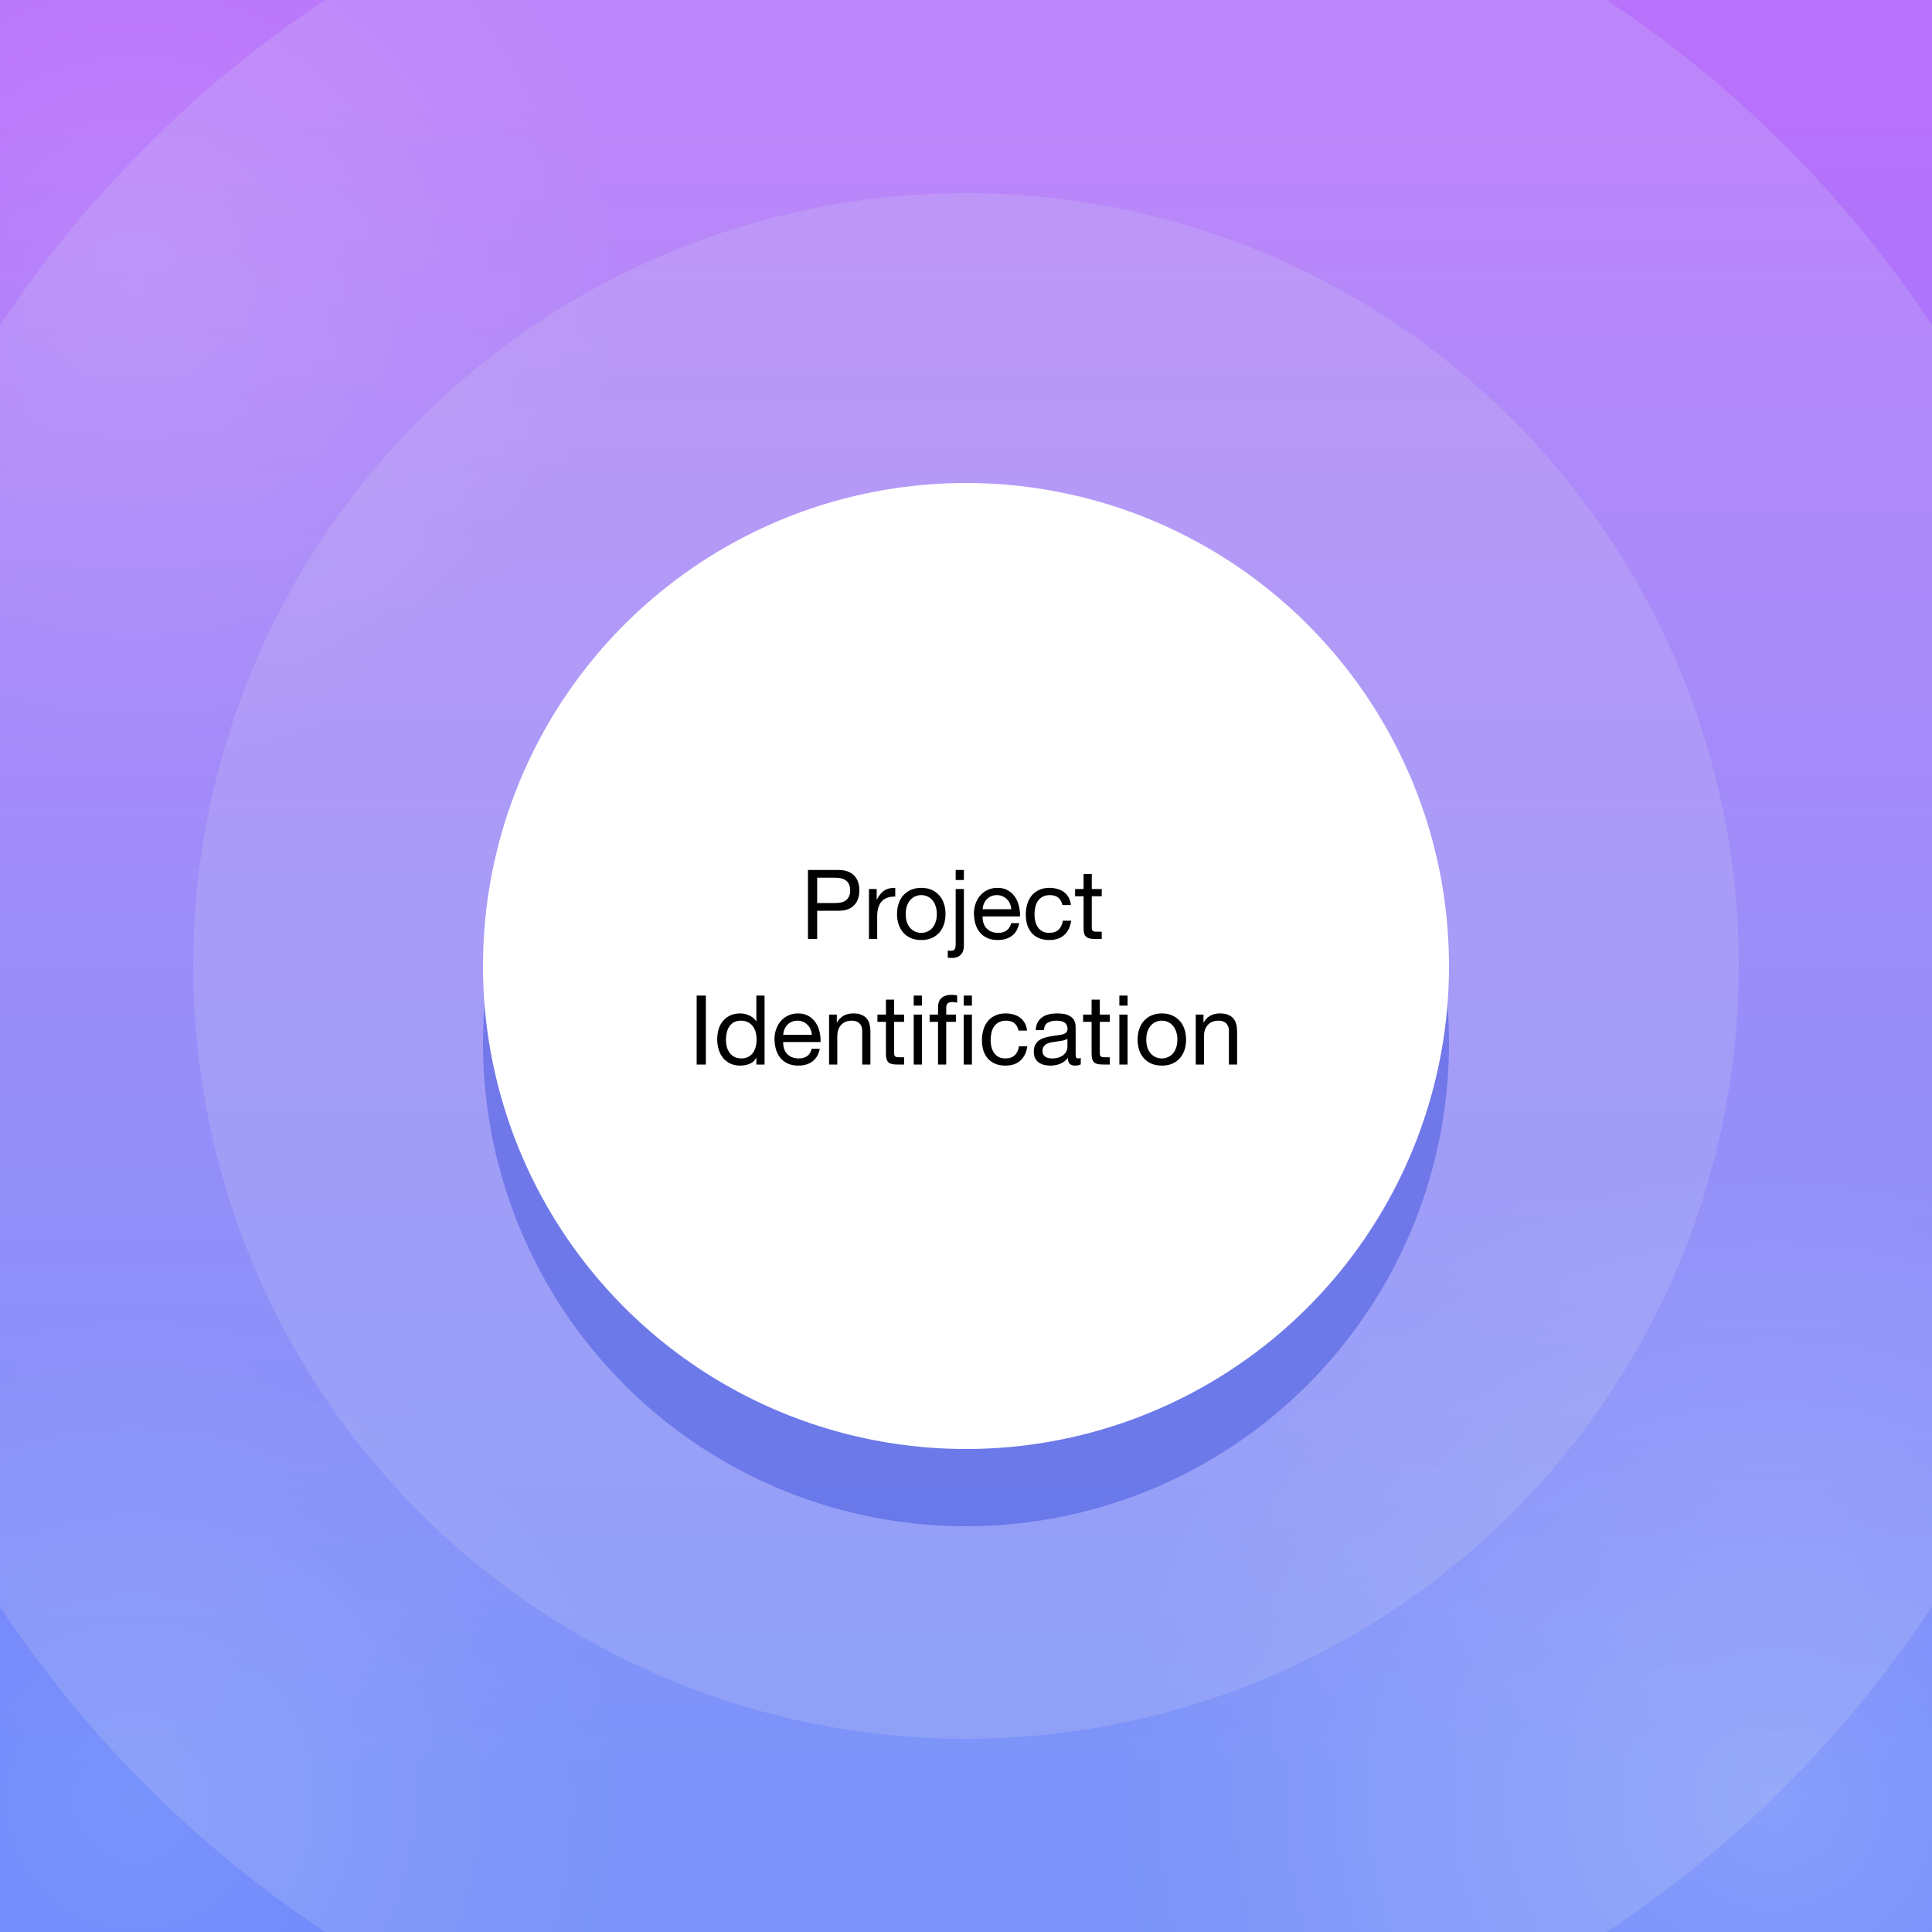 <svg width="1000" height="1000" viewBox="0 0 1000 1000" fill="none" xmlns="http://www.w3.org/2000/svg">
<g clip-path="url(#clip0_313_72)">
<rect width="1000" height="1000" fill="url(#paint0_linear_313_72)"/>
<path opacity="0.358" d="M70 396C208.071 396 320 284.071 320 146C320 7.929 208.071 -104 70 -104C-68.071 -104 -180 7.929 -180 146C-180 284.071 -68.071 396 70 396Z" fill="url(#paint1_radial_313_72)"/>
<path opacity="0.358" d="M70 1182C208.071 1182 320 1070.07 320 932C320 793.929 208.071 682 70 682C-68.071 682 -180 793.929 -180 932C-180 1070.07 -68.071 1182 70 1182Z" fill="url(#paint2_radial_313_72)"/>
<path opacity="0.6" d="M918.5 594C1104.9 594 1256 745.104 1256 931.5C1256 1117.9 1104.9 1269 918.5 1269C732.104 1269 581 1117.9 581 931.5C581 745.104 732.104 594 918.5 594Z" fill="url(#paint3_radial_313_72)"/>
<circle cx="500" cy="500" r="725" fill="#D5D9F1" fill-opacity="0.3"/>
<circle cx="500" cy="500" r="600" fill="#D5D9F1" fill-opacity="0.2"/>
<circle cx="500" cy="500" r="400" fill="#D5D9F1" fill-opacity="0.2"/>
<g filter="url(#filter0_f_313_72)">
<circle cx="500" cy="540" r="250" fill="#2A43D4" fill-opacity="0.4"/>
</g>
<circle cx="500" cy="500" r="250" fill="white"/>
<path d="M422.957 467.4H432.257C434.957 467.433 436.923 466.883 438.157 465.75C439.423 464.617 440.057 462.983 440.057 460.85C440.057 458.717 439.423 457.1 438.157 456C436.923 454.867 434.957 454.3 432.257 454.3H422.957V467.4ZM418.207 450.3H433.857C437.457 450.3 440.173 451.233 442.007 453.1C443.873 454.933 444.807 457.517 444.807 460.85C444.807 464.183 443.873 466.783 442.007 468.65C440.173 470.517 437.457 471.433 433.857 471.4H422.957V486H418.207V450.3ZM449.779 460.15H453.779V465.6H453.879C454.912 463.5 456.179 461.95 457.679 460.95C459.179 459.95 461.079 459.483 463.379 459.55V464.05C461.679 464.05 460.229 464.283 459.029 464.75C457.829 465.217 456.862 465.9 456.129 466.8C455.395 467.7 454.862 468.8 454.529 470.1C454.195 471.367 454.029 472.833 454.029 474.5V486H449.779V460.15ZM468.8 473.1C468.8 474.667 469 476.067 469.4 477.3C469.833 478.5 470.417 479.517 471.15 480.35C471.883 481.15 472.733 481.767 473.7 482.2C474.7 482.633 475.75 482.85 476.85 482.85C477.95 482.85 478.983 482.633 479.95 482.2C480.95 481.767 481.817 481.15 482.55 480.35C483.283 479.517 483.85 478.5 484.25 477.3C484.683 476.067 484.9 474.667 484.9 473.1C484.9 471.533 484.683 470.15 484.25 468.95C483.85 467.717 483.283 466.683 482.55 465.85C481.817 465.017 480.95 464.383 479.95 463.95C478.983 463.517 477.95 463.3 476.85 463.3C475.75 463.3 474.7 463.517 473.7 463.95C472.733 464.383 471.883 465.017 471.15 465.85C470.417 466.683 469.833 467.717 469.4 468.95C469 470.15 468.8 471.533 468.8 473.1ZM464.3 473.1C464.3 471.2 464.567 469.433 465.1 467.8C465.633 466.133 466.433 464.7 467.5 463.5C468.567 462.267 469.883 461.3 471.45 460.6C473.017 459.9 474.817 459.55 476.85 459.55C478.917 459.55 480.717 459.9 482.25 460.6C483.817 461.3 485.133 462.267 486.2 463.5C487.267 464.7 488.067 466.133 488.6 467.8C489.133 469.433 489.4 471.2 489.4 473.1C489.4 475 489.133 476.767 488.6 478.4C488.067 480.033 487.267 481.467 486.2 482.7C485.133 483.9 483.817 484.85 482.25 485.55C480.717 486.217 478.917 486.55 476.85 486.55C474.817 486.55 473.017 486.217 471.45 485.55C469.883 484.85 468.567 483.9 467.5 482.7C466.433 481.467 465.633 480.033 465.1 478.4C464.567 476.767 464.3 475 464.3 473.1ZM498.911 455.5H494.661V450.3H498.911V455.5ZM498.911 489.25C498.911 491.55 498.344 493.217 497.211 494.25C496.111 495.317 494.611 495.85 492.711 495.85C491.944 495.85 491.228 495.783 490.561 495.65V492C490.728 492.033 490.878 492.05 491.011 492.05C491.111 492.083 491.228 492.1 491.361 492.1H492.261C493.194 492.1 493.828 491.833 494.161 491.3C494.494 490.8 494.661 489.883 494.661 488.55V460.15H498.911V489.25ZM523.445 470.6C523.378 469.6 523.145 468.65 522.745 467.75C522.378 466.85 521.862 466.083 521.195 465.45C520.562 464.783 519.795 464.267 518.895 463.9C518.028 463.5 517.062 463.3 515.995 463.3C514.895 463.3 513.895 463.5 512.995 463.9C512.128 464.267 511.378 464.783 510.745 465.45C510.112 466.117 509.612 466.9 509.245 467.8C508.878 468.667 508.662 469.6 508.595 470.6H523.445ZM527.545 477.8C526.978 480.7 525.728 482.883 523.795 484.35C521.862 485.817 519.428 486.55 516.495 486.55C514.428 486.55 512.628 486.217 511.095 485.55C509.595 484.883 508.328 483.95 507.295 482.75C506.262 481.55 505.478 480.117 504.945 478.45C504.445 476.783 504.162 474.967 504.095 473C504.095 471.033 504.395 469.233 504.995 467.6C505.595 465.967 506.428 464.55 507.495 463.35C508.595 462.15 509.878 461.217 511.345 460.55C512.845 459.883 514.478 459.55 516.245 459.55C518.545 459.55 520.445 460.033 521.945 461C523.478 461.933 524.695 463.133 525.595 464.6C526.528 466.067 527.162 467.667 527.495 469.4C527.862 471.133 528.012 472.783 527.945 474.35H508.595C508.562 475.483 508.695 476.567 508.995 477.6C509.295 478.6 509.778 479.5 510.445 480.3C511.112 481.067 511.962 481.683 512.995 482.15C514.028 482.617 515.245 482.85 516.645 482.85C518.445 482.85 519.912 482.433 521.045 481.6C522.212 480.767 522.978 479.5 523.345 477.8H527.545ZM549.9 468.45C549.567 466.817 548.867 465.55 547.8 464.65C546.734 463.75 545.3 463.3 543.5 463.3C541.967 463.3 540.684 463.583 539.65 464.15C538.617 464.717 537.784 465.467 537.15 466.4C536.55 467.333 536.117 468.417 535.85 469.65C535.584 470.85 535.45 472.1 535.45 473.4C535.45 474.6 535.584 475.767 535.85 476.9C536.15 478.033 536.6 479.05 537.2 479.95C537.8 480.817 538.584 481.517 539.55 482.05C540.517 482.583 541.667 482.85 543 482.85C545.1 482.85 546.734 482.3 547.9 481.2C549.1 480.1 549.834 478.55 550.1 476.55H554.45C553.984 479.75 552.784 482.217 550.85 483.95C548.95 485.683 546.35 486.55 543.05 486.55C541.084 486.55 539.334 486.233 537.8 485.6C536.3 484.967 535.034 484.067 534 482.9C533 481.733 532.234 480.35 531.7 478.75C531.2 477.117 530.95 475.333 530.95 473.4C530.95 471.467 531.2 469.667 531.7 468C532.2 466.3 532.95 464.833 533.95 463.6C534.984 462.333 536.267 461.35 537.8 460.65C539.334 459.917 541.117 459.55 543.15 459.55C544.617 459.55 545.984 459.733 547.25 460.1C548.55 460.433 549.684 460.967 550.65 461.7C551.65 462.433 552.467 463.367 553.1 464.5C553.734 465.6 554.134 466.917 554.3 468.45H549.9ZM565.106 460.15H570.256V463.9H565.106V479.95C565.106 480.45 565.139 480.85 565.206 481.15C565.306 481.45 565.473 481.683 565.706 481.85C565.939 482.017 566.256 482.133 566.656 482.2C567.089 482.233 567.639 482.25 568.306 482.25H570.256V486H567.006C565.906 486 564.956 485.933 564.156 485.8C563.389 485.633 562.756 485.35 562.256 484.95C561.789 484.55 561.439 483.983 561.206 483.25C560.973 482.517 560.856 481.55 560.856 480.35V463.9H556.456V460.15H560.856V452.4H565.106V460.15ZM360.594 515.3H365.344V551H360.594V515.3ZM375.734 538.3C375.734 539.5 375.884 540.683 376.184 541.85C376.517 542.983 377 544 377.634 544.9C378.3 545.8 379.134 546.517 380.134 547.05C381.167 547.583 382.367 547.85 383.734 547.85C385.167 547.85 386.384 547.567 387.384 547C388.384 546.433 389.2 545.7 389.834 544.8C390.467 543.867 390.917 542.817 391.184 541.65C391.484 540.483 391.634 539.3 391.634 538.1C391.634 536.833 391.484 535.617 391.184 534.45C390.884 533.25 390.4 532.2 389.734 531.3C389.1 530.4 388.267 529.683 387.234 529.15C386.2 528.583 384.95 528.3 383.484 528.3C382.05 528.3 380.834 528.583 379.834 529.15C378.834 529.717 378.034 530.467 377.434 531.4C376.834 532.333 376.4 533.4 376.134 534.6C375.867 535.8 375.734 537.033 375.734 538.3ZM395.734 551H391.484V547.5H391.384C390.684 548.933 389.584 549.967 388.084 550.6C386.584 551.233 384.934 551.55 383.134 551.55C381.134 551.55 379.384 551.183 377.884 550.45C376.417 549.717 375.184 548.733 374.184 547.5C373.217 546.267 372.484 544.833 371.984 543.2C371.484 541.567 371.234 539.833 371.234 538C371.234 536.167 371.467 534.433 371.934 532.8C372.434 531.167 373.167 529.75 374.134 528.55C375.134 527.317 376.367 526.35 377.834 525.65C379.334 524.917 381.067 524.55 383.034 524.55C383.7 524.55 384.417 524.617 385.184 524.75C385.95 524.883 386.717 525.117 387.484 525.45C388.25 525.75 388.967 526.167 389.634 526.7C390.334 527.2 390.917 527.833 391.384 528.6H391.484V515.3H395.734V551ZM420.222 535.6C420.156 534.6 419.922 533.65 419.522 532.75C419.156 531.85 418.639 531.083 417.972 530.45C417.339 529.783 416.572 529.267 415.672 528.9C414.806 528.5 413.839 528.3 412.772 528.3C411.672 528.3 410.672 528.5 409.772 528.9C408.906 529.267 408.156 529.783 407.522 530.45C406.889 531.117 406.389 531.9 406.022 532.8C405.656 533.667 405.439 534.6 405.372 535.6H420.222ZM424.322 542.8C423.756 545.7 422.506 547.883 420.572 549.35C418.639 550.817 416.206 551.55 413.272 551.55C411.206 551.55 409.406 551.217 407.872 550.55C406.372 549.883 405.106 548.95 404.072 547.75C403.039 546.55 402.256 545.117 401.722 543.45C401.222 541.783 400.939 539.967 400.872 538C400.872 536.033 401.172 534.233 401.772 532.6C402.372 530.967 403.206 529.55 404.272 528.35C405.372 527.15 406.656 526.217 408.122 525.55C409.622 524.883 411.256 524.55 413.022 524.55C415.322 524.55 417.222 525.033 418.722 526C420.256 526.933 421.472 528.133 422.372 529.6C423.306 531.067 423.939 532.667 424.272 534.4C424.639 536.133 424.789 537.783 424.722 539.35H405.372C405.339 540.483 405.472 541.567 405.772 542.6C406.072 543.6 406.556 544.5 407.222 545.3C407.889 546.067 408.739 546.683 409.772 547.15C410.806 547.617 412.022 547.85 413.422 547.85C415.222 547.85 416.689 547.433 417.822 546.6C418.989 545.767 419.756 544.5 420.122 542.8H424.322ZM429.128 525.15H433.128V529.25H433.228C434.994 526.117 437.794 524.55 441.628 524.55C443.328 524.55 444.744 524.783 445.878 525.25C447.011 525.717 447.928 526.367 448.628 527.2C449.328 528.033 449.811 529.033 450.078 530.2C450.378 531.333 450.528 532.6 450.528 534V551H446.278V533.5C446.278 531.9 445.811 530.633 444.878 529.7C443.944 528.767 442.661 528.3 441.028 528.3C439.728 528.3 438.594 528.5 437.628 528.9C436.694 529.3 435.911 529.867 435.278 530.6C434.644 531.333 434.161 532.2 433.828 533.2C433.528 534.167 433.378 535.233 433.378 536.4V551H429.128V525.15ZM462.811 525.15H467.961V528.9H462.811V544.95C462.811 545.45 462.844 545.85 462.911 546.15C463.011 546.45 463.178 546.683 463.411 546.85C463.644 547.017 463.961 547.133 464.361 547.2C464.794 547.233 465.344 547.25 466.011 547.25H467.961V551H464.711C463.611 551 462.661 550.933 461.861 550.8C461.094 550.633 460.461 550.35 459.961 549.95C459.494 549.55 459.144 548.983 458.911 548.25C458.678 547.517 458.561 546.55 458.561 545.35V528.9H454.161V525.15H458.561V517.4H462.811V525.15ZM477.182 520.5H472.932V515.3H477.182V520.5ZM472.932 525.15H477.182V551H472.932V525.15ZM498.816 551V525.15H503.066V551H498.816ZM498.816 520.5V515.3H503.066V520.5H498.816ZM485.516 528.9H481.166V525.15H485.516V521.3C485.516 519.2 486.116 517.617 487.316 516.55C488.55 515.45 490.333 514.9 492.666 514.9C493.066 514.9 493.516 514.933 494.016 515C494.55 515.067 495.016 515.167 495.416 515.3V519C495.05 518.867 494.65 518.783 494.216 518.75C493.783 518.683 493.383 518.65 493.016 518.65C491.983 518.65 491.183 518.85 490.616 519.25C490.05 519.65 489.766 520.417 489.766 521.55V525.15H494.766V528.9H489.766V551H485.516V528.9ZM527.195 533.45C526.862 531.817 526.162 530.55 525.095 529.65C524.029 528.75 522.595 528.3 520.795 528.3C519.262 528.3 517.979 528.583 516.945 529.15C515.912 529.717 515.079 530.467 514.445 531.4C513.845 532.333 513.412 533.417 513.145 534.65C512.879 535.85 512.745 537.1 512.745 538.4C512.745 539.6 512.879 540.767 513.145 541.9C513.445 543.033 513.895 544.05 514.495 544.95C515.095 545.817 515.879 546.517 516.845 547.05C517.812 547.583 518.962 547.85 520.295 547.85C522.395 547.85 524.029 547.3 525.195 546.2C526.395 545.1 527.129 543.55 527.395 541.55H531.745C531.279 544.75 530.079 547.217 528.145 548.95C526.245 550.683 523.645 551.55 520.345 551.55C518.379 551.55 516.629 551.233 515.095 550.6C513.595 549.967 512.329 549.067 511.295 547.9C510.295 546.733 509.529 545.35 508.995 543.75C508.495 542.117 508.245 540.333 508.245 538.4C508.245 536.467 508.495 534.667 508.995 533C509.495 531.3 510.245 529.833 511.245 528.6C512.279 527.333 513.562 526.35 515.095 525.65C516.629 524.917 518.412 524.55 520.445 524.55C521.912 524.55 523.279 524.733 524.545 525.1C525.845 525.433 526.979 525.967 527.945 526.7C528.945 527.433 529.762 528.367 530.395 529.5C531.029 530.6 531.429 531.917 531.595 533.45H527.195ZM559.401 550.9C558.667 551.333 557.651 551.55 556.351 551.55C555.251 551.55 554.367 551.25 553.701 550.65C553.067 550.017 552.751 549 552.751 547.6C551.584 549 550.217 550.017 548.651 550.65C547.117 551.25 545.451 551.55 543.651 551.55C542.484 551.55 541.367 551.417 540.301 551.15C539.267 550.883 538.367 550.467 537.601 549.9C536.834 549.333 536.217 548.6 535.751 547.7C535.317 546.767 535.101 545.65 535.101 544.35C535.101 542.883 535.351 541.683 535.851 540.75C536.351 539.817 537.001 539.067 537.801 538.5C538.634 537.9 539.567 537.45 540.601 537.15C541.667 536.85 542.751 536.6 543.851 536.4C545.017 536.167 546.117 536 547.151 535.9C548.217 535.767 549.151 535.6 549.951 535.4C550.751 535.167 551.384 534.85 551.851 534.45C552.317 534.017 552.551 533.4 552.551 532.6C552.551 531.667 552.367 530.917 552.001 530.35C551.667 529.783 551.217 529.35 550.651 529.05C550.117 528.75 549.501 528.55 548.801 528.45C548.134 528.35 547.467 528.3 546.801 528.3C545.001 528.3 543.501 528.65 542.301 529.35C541.101 530.017 540.451 531.3 540.351 533.2H536.101C536.167 531.6 536.501 530.25 537.101 529.15C537.701 528.05 538.501 527.167 539.501 526.5C540.501 525.8 541.634 525.3 542.901 525C544.201 524.7 545.584 524.55 547.051 524.55C548.217 524.55 549.367 524.633 550.501 524.8C551.667 524.967 552.717 525.317 553.651 525.85C554.584 526.35 555.334 527.067 555.901 528C556.467 528.933 556.751 530.15 556.751 531.65V544.95C556.751 545.95 556.801 546.683 556.901 547.15C557.034 547.617 557.434 547.85 558.101 547.85C558.467 547.85 558.901 547.767 559.401 547.6V550.9ZM552.501 537.65C551.967 538.05 551.267 538.35 550.401 538.55C549.534 538.717 548.617 538.867 547.651 539C546.717 539.1 545.767 539.233 544.801 539.4C543.834 539.533 542.967 539.767 542.201 540.1C541.434 540.433 540.801 540.917 540.301 541.55C539.834 542.15 539.601 542.983 539.601 544.05C539.601 544.75 539.734 545.35 540.001 545.85C540.301 546.317 540.667 546.7 541.101 547C541.567 547.3 542.101 547.517 542.701 547.65C543.301 547.783 543.934 547.85 544.601 547.85C546.001 547.85 547.201 547.667 548.201 547.3C549.201 546.9 550.017 546.417 550.651 545.85C551.284 545.25 551.751 544.617 552.051 543.95C552.351 543.25 552.501 542.6 552.501 542V537.65ZM569.256 525.15H574.406V528.9H569.256V544.95C569.256 545.45 569.29 545.85 569.356 546.15C569.456 546.45 569.623 546.683 569.856 546.85C570.09 547.017 570.406 547.133 570.806 547.2C571.24 547.233 571.79 547.25 572.456 547.25H574.406V551H571.156C570.056 551 569.106 550.933 568.306 550.8C567.54 550.633 566.906 550.35 566.406 549.95C565.94 549.55 565.59 548.983 565.356 548.25C565.123 547.517 565.006 546.55 565.006 545.35V528.9H560.606V525.15H565.006V517.4H569.256V525.15ZM583.628 520.5H579.378V515.3H583.628V520.5ZM579.378 525.15H583.628V551H579.378V525.15ZM593.312 538.1C593.312 539.667 593.512 541.067 593.912 542.3C594.345 543.5 594.928 544.517 595.662 545.35C596.395 546.15 597.245 546.767 598.212 547.2C599.212 547.633 600.262 547.85 601.362 547.85C602.462 547.85 603.495 547.633 604.462 547.2C605.462 546.767 606.328 546.15 607.062 545.35C607.795 544.517 608.362 543.5 608.762 542.3C609.195 541.067 609.412 539.667 609.412 538.1C609.412 536.533 609.195 535.15 608.762 533.95C608.362 532.717 607.795 531.683 607.062 530.85C606.328 530.017 605.462 529.383 604.462 528.95C603.495 528.517 602.462 528.3 601.362 528.3C600.262 528.3 599.212 528.517 598.212 528.95C597.245 529.383 596.395 530.017 595.662 530.85C594.928 531.683 594.345 532.717 593.912 533.95C593.512 535.15 593.312 536.533 593.312 538.1ZM588.812 538.1C588.812 536.2 589.078 534.433 589.612 532.8C590.145 531.133 590.945 529.7 592.012 528.5C593.078 527.267 594.395 526.3 595.962 525.6C597.528 524.9 599.328 524.55 601.362 524.55C603.428 524.55 605.228 524.9 606.762 525.6C608.328 526.3 609.645 527.267 610.712 528.5C611.778 529.7 612.578 531.133 613.112 532.8C613.645 534.433 613.912 536.2 613.912 538.1C613.912 540 613.645 541.767 613.112 543.4C612.578 545.033 611.778 546.467 610.712 547.7C609.645 548.9 608.328 549.85 606.762 550.55C605.228 551.217 603.428 551.55 601.362 551.55C599.328 551.55 597.528 551.217 595.962 550.55C594.395 549.85 593.078 548.9 592.012 547.7C590.945 546.467 590.145 545.033 589.612 543.4C589.078 541.767 588.812 540 588.812 538.1ZM618.923 525.15H622.923V529.25H623.023C624.789 526.117 627.589 524.55 631.423 524.55C633.123 524.55 634.539 524.783 635.673 525.25C636.806 525.717 637.723 526.367 638.423 527.2C639.123 528.033 639.606 529.033 639.873 530.2C640.173 531.333 640.323 532.6 640.323 534V551H636.073V533.5C636.073 531.9 635.606 530.633 634.673 529.7C633.739 528.767 632.456 528.3 630.823 528.3C629.523 528.3 628.389 528.5 627.423 528.9C626.489 529.3 625.706 529.867 625.073 530.6C624.439 531.333 623.956 532.2 623.623 533.2C623.323 534.167 623.173 535.233 623.173 536.4V551H618.923V525.15Z" fill="black"/>
</g>
<defs>
<filter id="filter0_f_313_72" x="150" y="190" width="700" height="700" filterUnits="userSpaceOnUse" color-interpolation-filters="sRGB">
<feFlood flood-opacity="0" result="BackgroundImageFix"/>
<feBlend mode="normal" in="SourceGraphic" in2="BackgroundImageFix" result="shape"/>
<feGaussianBlur stdDeviation="50" result="effect1_foregroundBlur_313_72"/>
</filter>
<linearGradient id="paint0_linear_313_72" x1="500" y1="54" x2="500" y2="915" gradientUnits="userSpaceOnUse">
<stop stop-color="#AA45FF"/>
<stop offset="1" stop-color="#375EFF"/>
</linearGradient>
<radialGradient id="paint1_radial_313_72" cx="0" cy="0" r="1" gradientUnits="userSpaceOnUse" gradientTransform="translate(70 146) scale(250)">
<stop stop-color="white" stop-opacity="0.396"/>
<stop offset="1" stop-color="white" stop-opacity="0"/>
</radialGradient>
<radialGradient id="paint2_radial_313_72" cx="0" cy="0" r="1" gradientUnits="userSpaceOnUse" gradientTransform="translate(70 932) scale(250)">
<stop stop-color="white" stop-opacity="0.396"/>
<stop offset="1" stop-color="white" stop-opacity="0"/>
</radialGradient>
<radialGradient id="paint3_radial_313_72" cx="0" cy="0" r="1" gradientUnits="userSpaceOnUse" gradientTransform="translate(918.5 931.5) scale(337.5)">
<stop stop-color="white" stop-opacity="0.396"/>
<stop offset="1" stop-color="white" stop-opacity="0"/>
</radialGradient>
<clipPath id="clip0_313_72">
<rect width="1000" height="1000" fill="white"/>
</clipPath>
</defs>
</svg>
